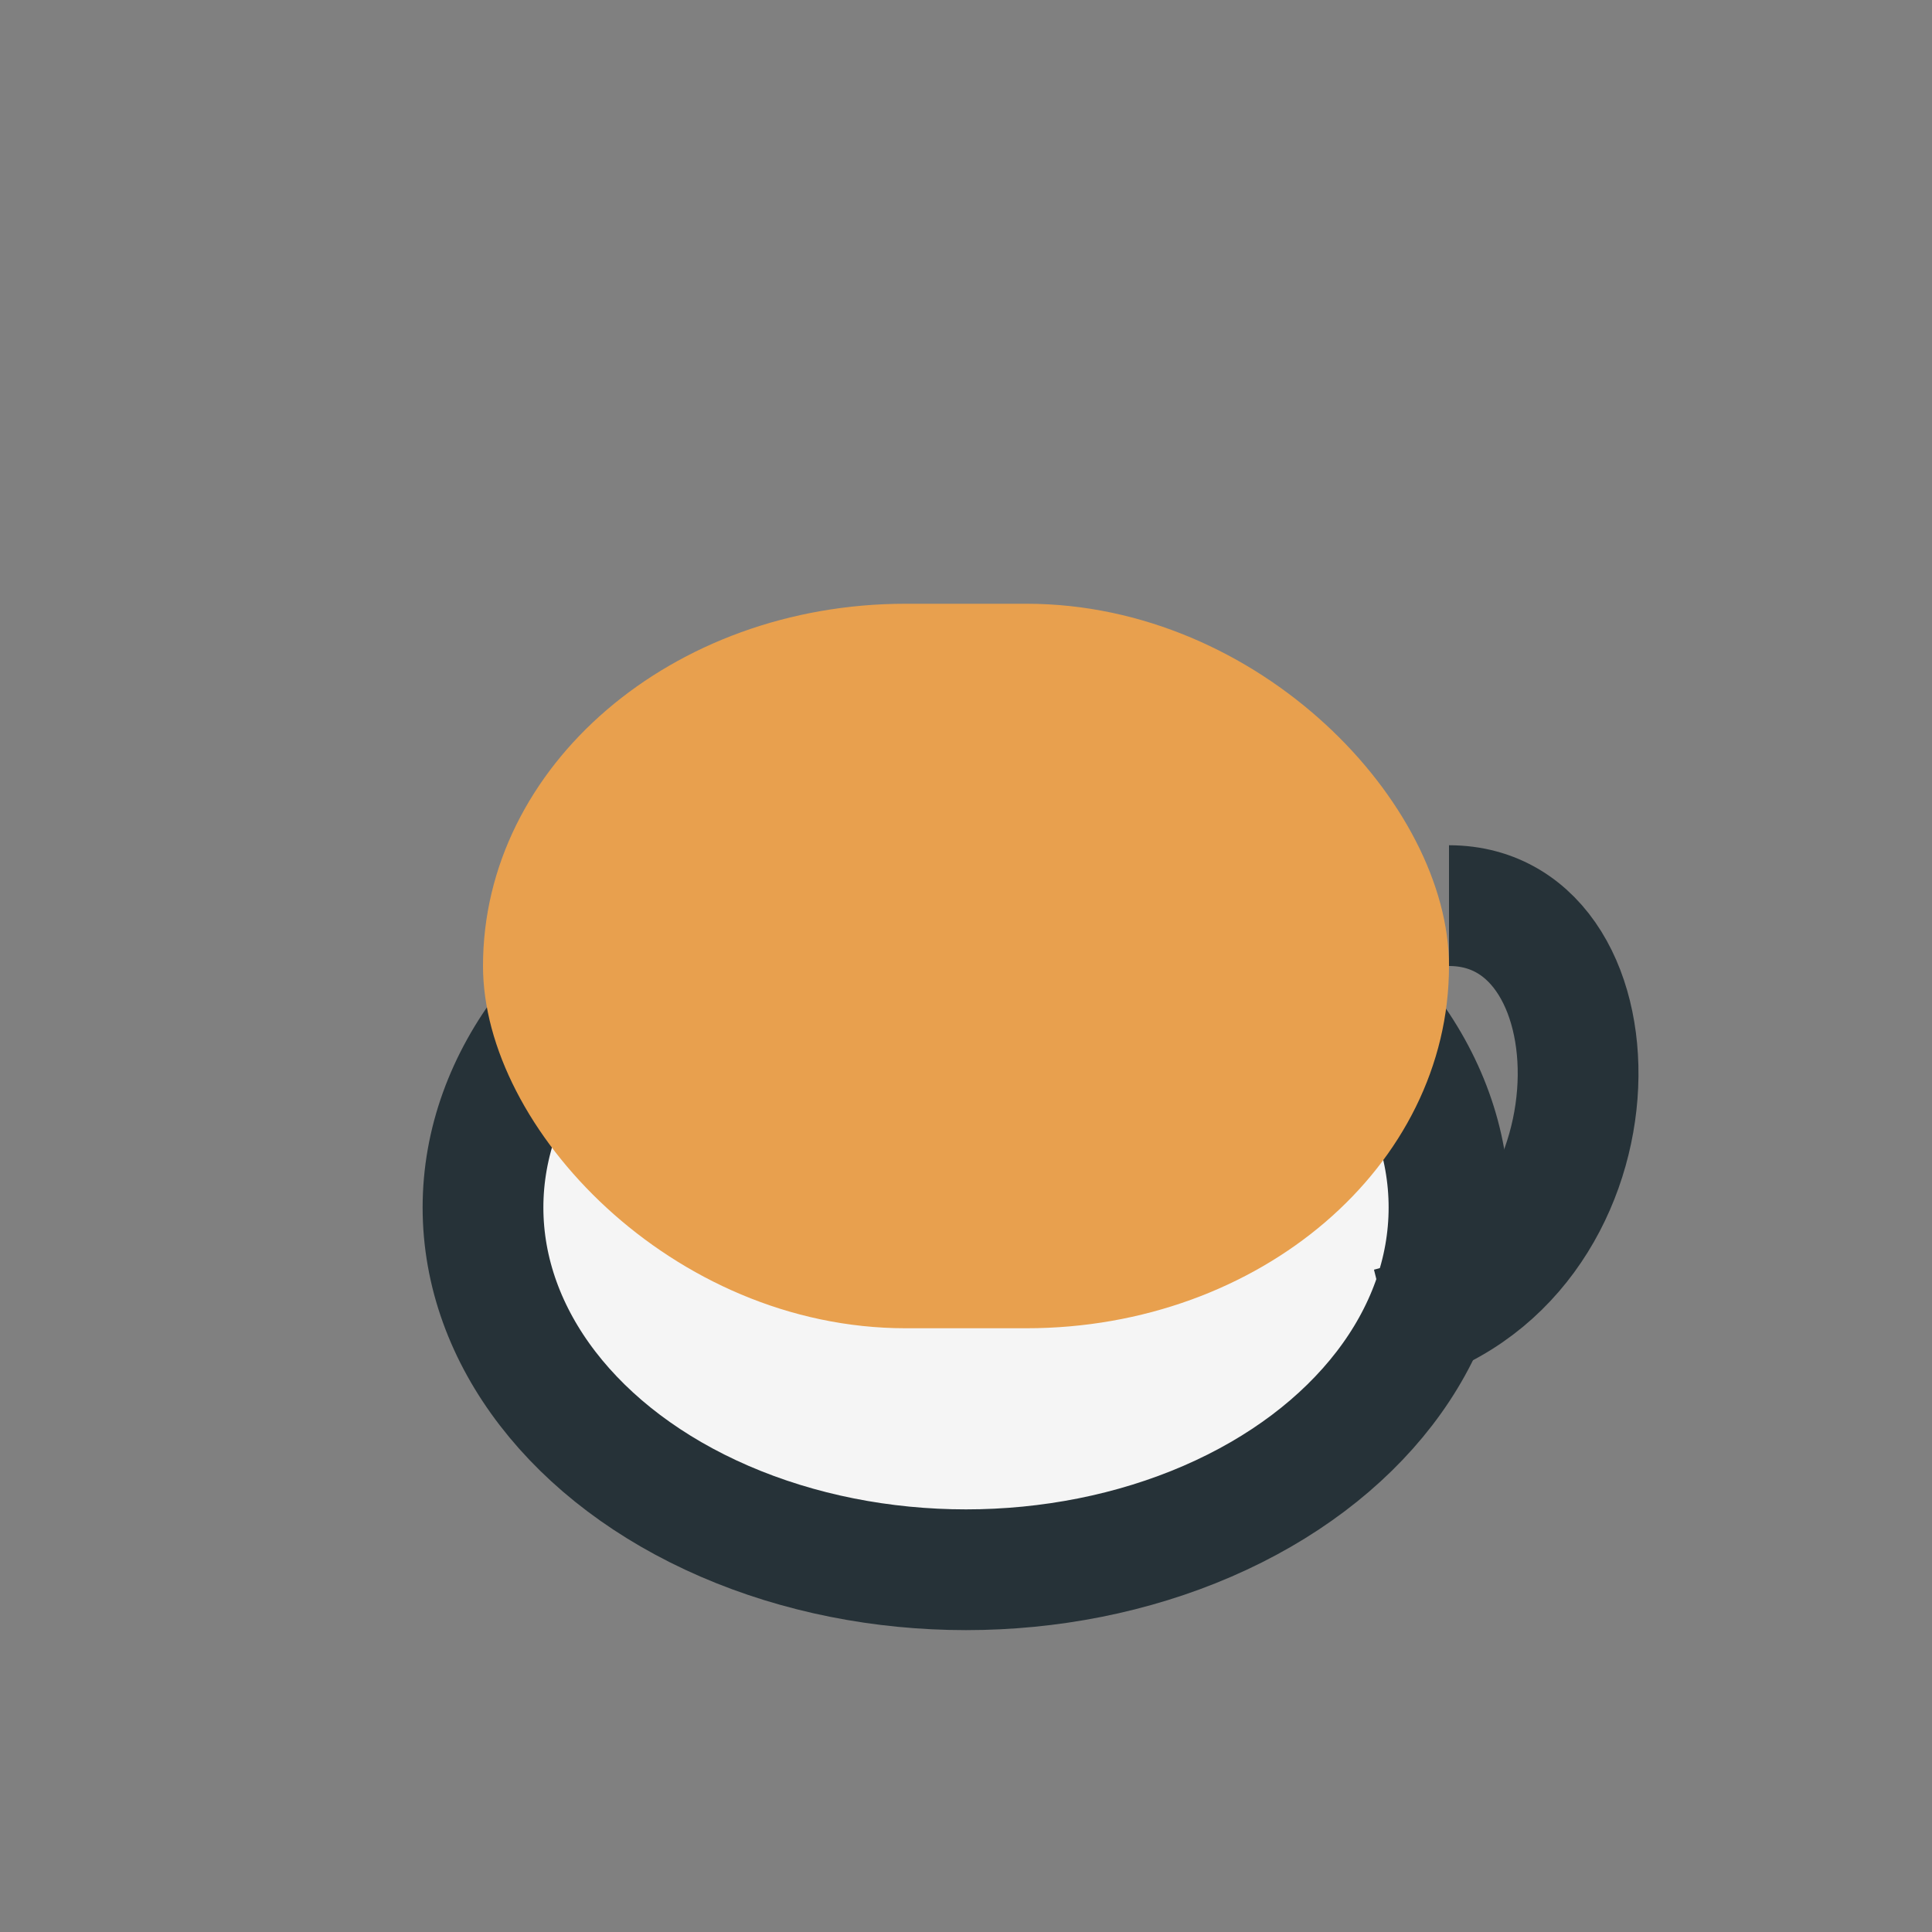 <?xml version="1.0" encoding="UTF-8"?>
<svg xmlns="http://www.w3.org/2000/svg" width="32" height="32" viewBox="0 0 32 32"><rect x="0" y="0" width="32" height="32" fill="#808080" stroke="none"/><ellipse cx="16" cy="20" rx="8" ry="6" fill="#F5F5F5" stroke="#263238" stroke-width="2"/><rect x="8" y="10" width="16" height="12" rx="7" fill="#E8A04E"/><path d="M24 15c3 0 3 6-1 7" fill="none" stroke="#263238" stroke-width="2"/></svg>